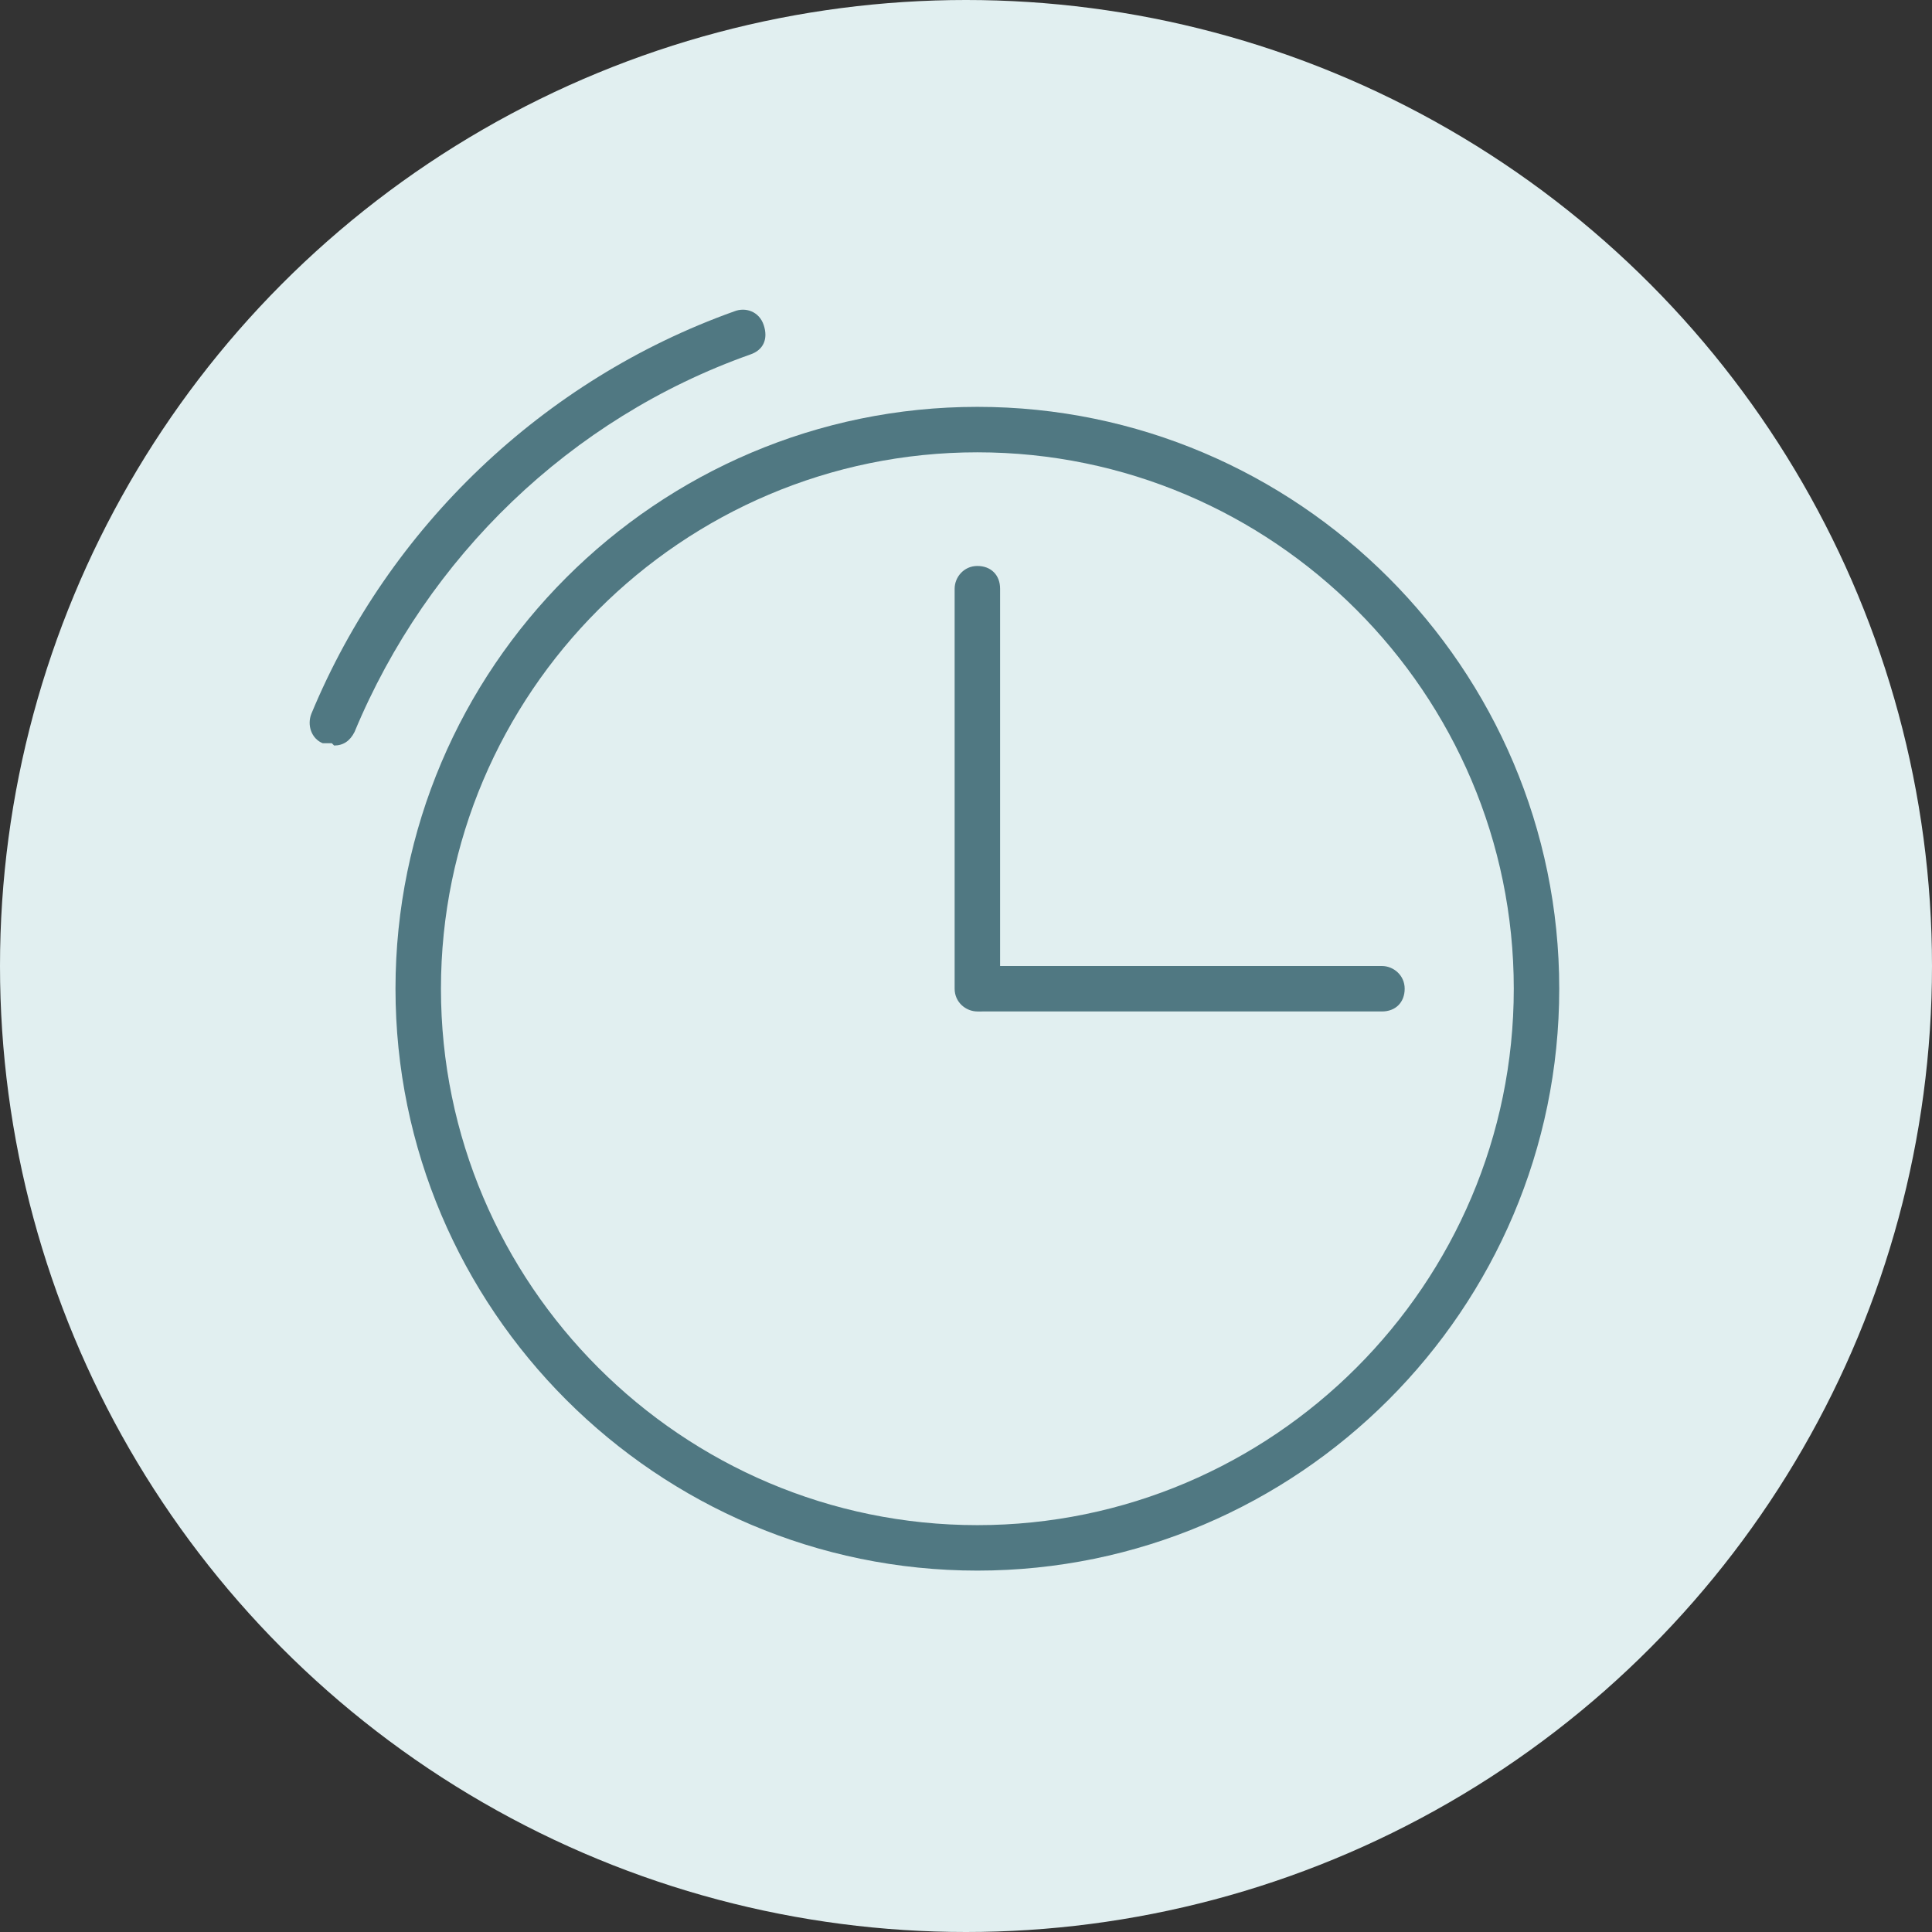 <svg xmlns="http://www.w3.org/2000/svg" xmlns:i="http://ns.adobe.com/AdobeIllustrator/10.0/" viewBox="0 0 85 85"><rect x="0" y="0" width="85" height="85" fill="#333333" stroke="none"/><defs><style>      .st0 {        fill: #e1eff0;      }      .st1 {        fill: #507882;      }    </style></defs><g id="Tryb_izolacji"><circle class="st0" cx="42.5" cy="42.5" r="42.5"></circle></g><g id="Warstwa_2"><g><path class="st1" d="M14.6,32.7c-.1,0-.3,0-.4,0-.5-.2-.7-.8-.5-1.3,3.4-8.2,10.2-14.7,18.6-17.7.5-.2,1.1,0,1.3.6s0,1.1-.6,1.3c-7.9,2.8-14.2,8.9-17.4,16.6-.2.4-.5.6-.9.6Z"></path><path class="st1" d="M43,69.1c-14.1,0-25.6-11.5-25.6-25.6s11.5-25.6,25.6-25.6,25.6,11.5,25.6,25.6-11.5,25.6-25.6,25.6ZM43,19.9c-13,0-23.6,10.6-23.6,23.6s10.6,23.6,23.6,23.6,23.6-10.6,23.6-23.6-10.6-23.6-23.6-23.6Z"></path><g><path class="st1" d="M43,44.5c-.5,0-1-.4-1-1v-17.6c0-.5.4-1,1-1s1,.4,1,1v17.6c0,.5-.4,1-1,1Z"></path><path class="st1" d="M60.8,44.5h-17.6c-.5,0-1-.4-1-1s.4-1,1-1h17.6c.5,0,1,.4,1,1s-.4,1-1,1Z"></path></g></g></g></svg>